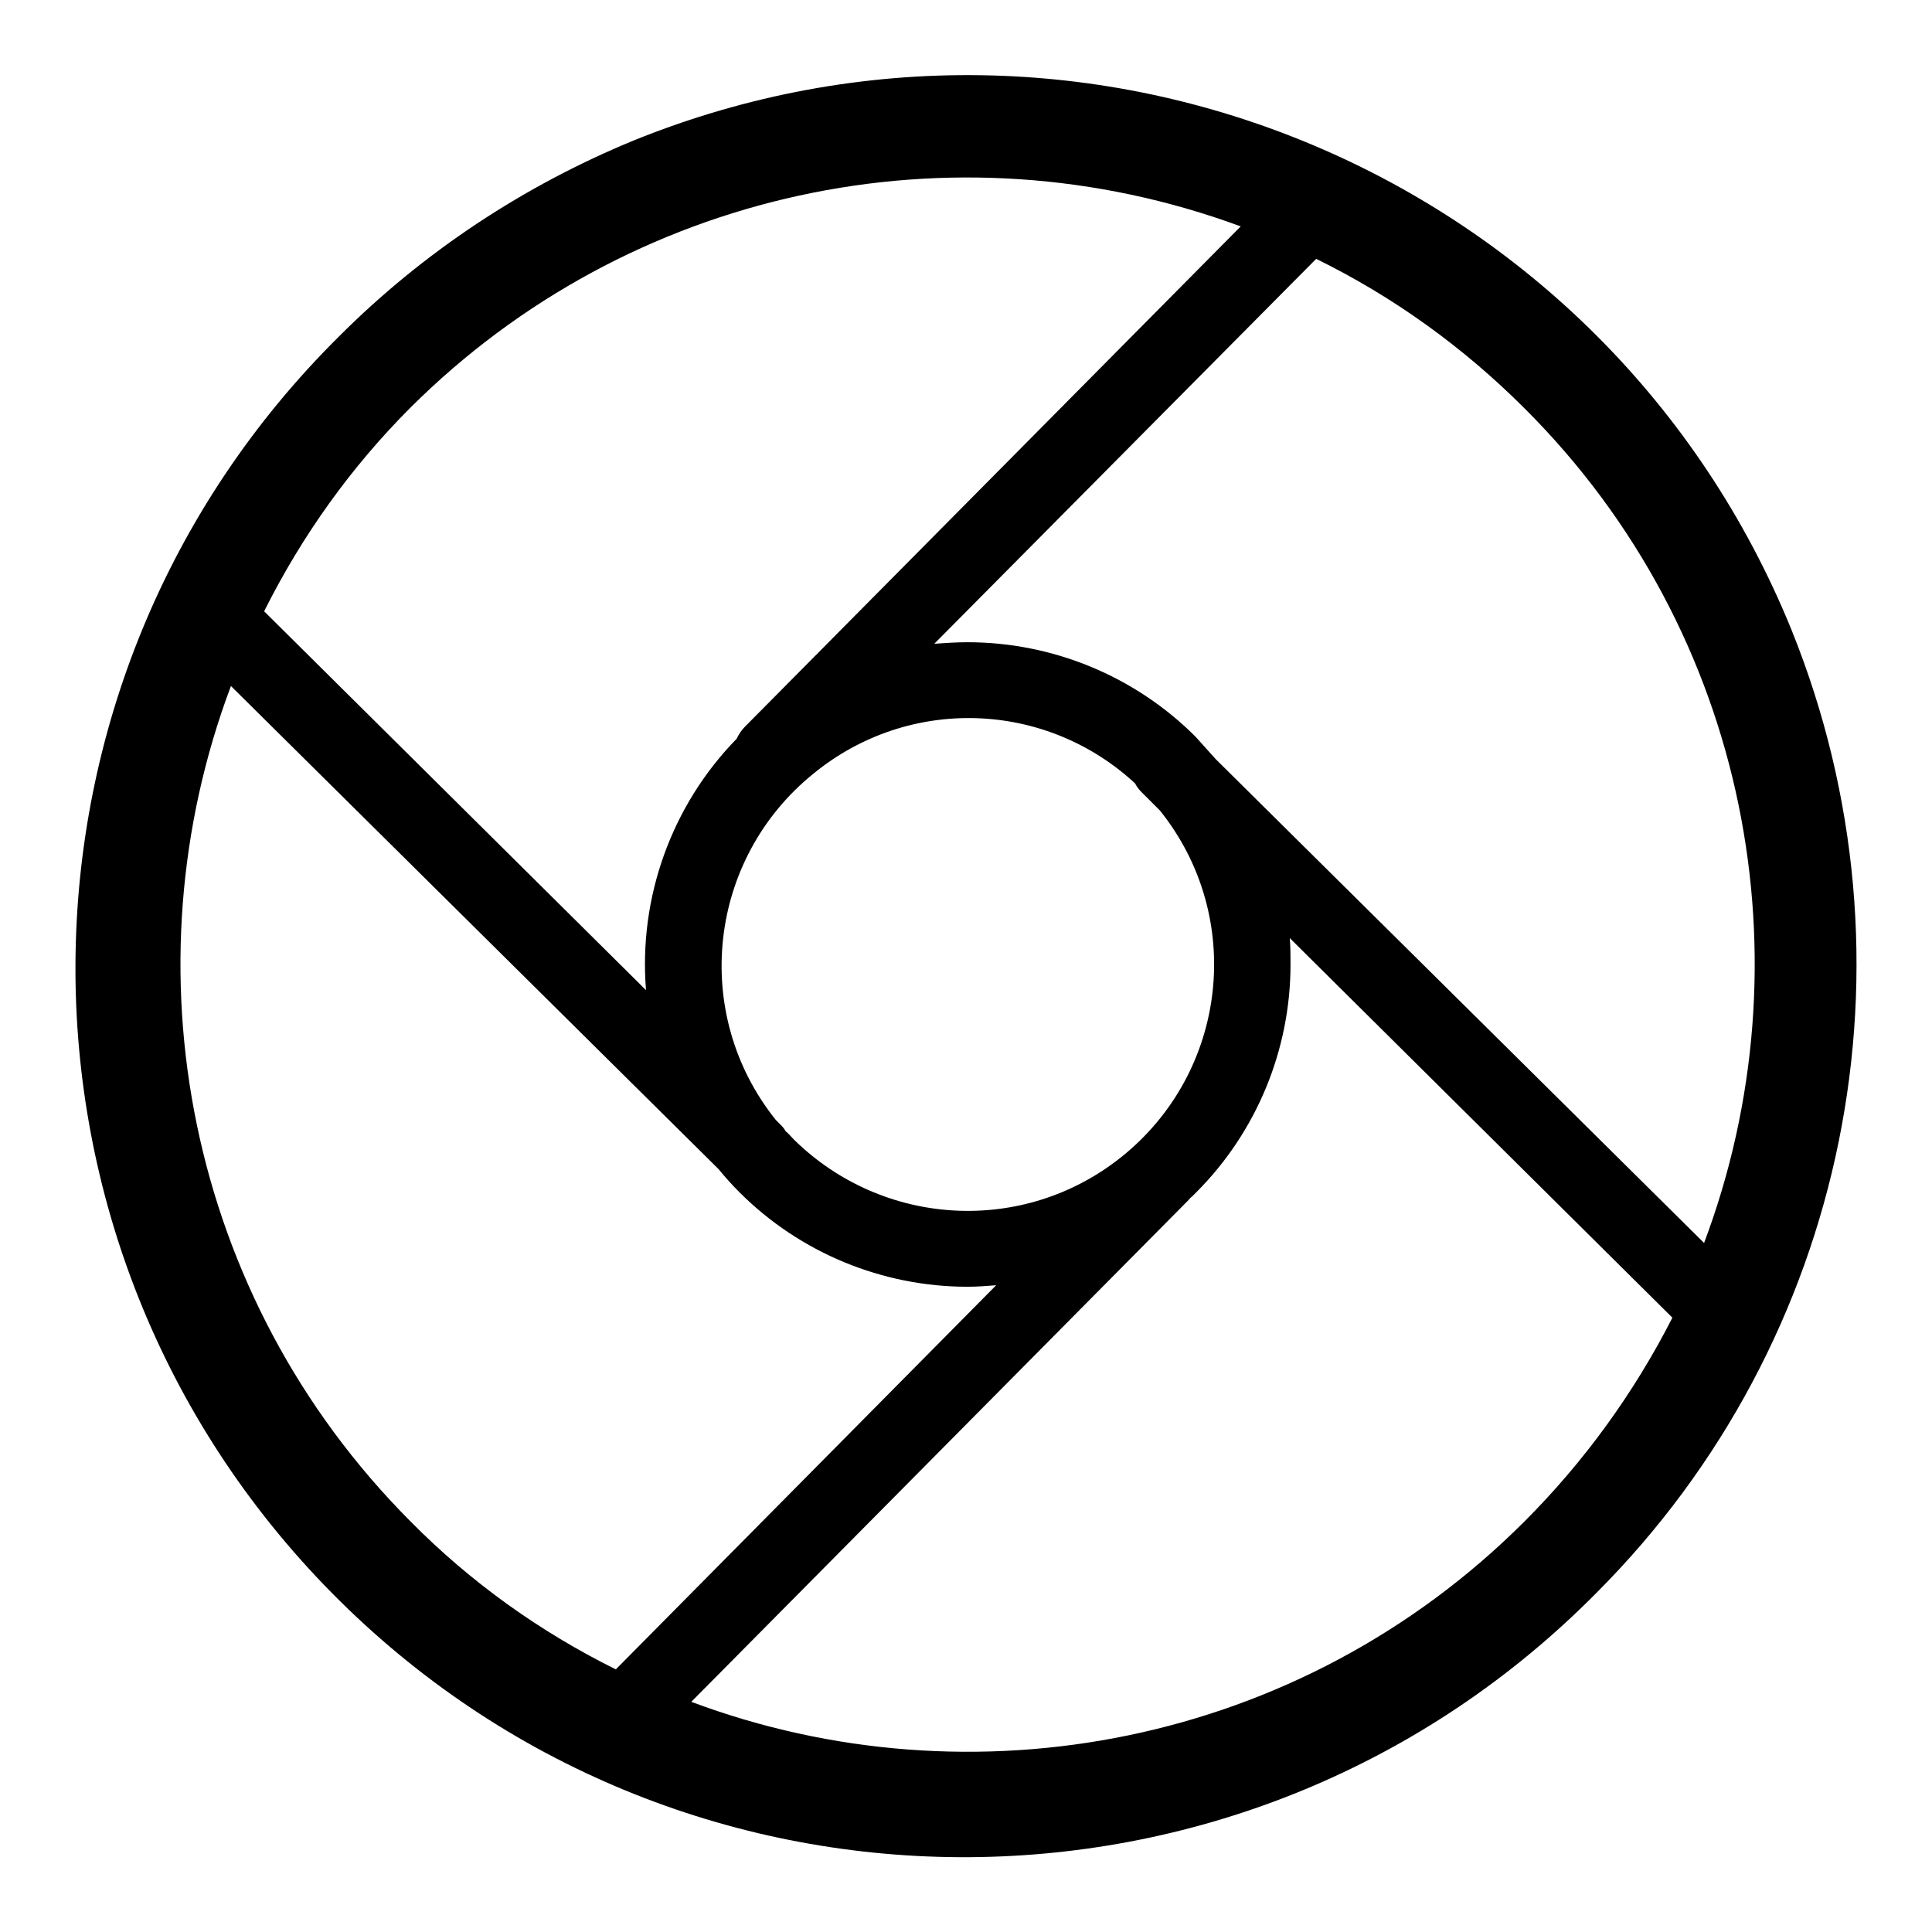 <?xml version="1.0" encoding="utf-8"?>
<!-- Svg Vector Icons : http://www.onlinewebfonts.com/icon -->
<!DOCTYPE svg PUBLIC "-//W3C//DTD SVG 1.1//EN" "http://www.w3.org/Graphics/SVG/1.1/DTD/svg11.dtd">
<svg version="1.1" xmlns="http://www.w3.org/2000/svg" xmlns:xlink="http://www.w3.org/1999/xlink" x="0px" y="0px" viewBox="0 0 256 256" enable-background="new 0 0 256 256" xml:space="preserve">
<g> <path fill="#000000" d="M237.4,83.5C212.9,23.2,144.3-5.8,84,18.6C69.4,24.6,56.1,33.4,45,44.5C-1.3,90.3-1.7,164.8,44,211.1 s120.3,46.7,166.6,0.9c0.3-0.3,0.6-0.6,0.9-0.9C245,177.6,255.1,127.4,237.4,83.5L237.4,83.5z M54.4,54c28.9-28.8,71.8-38.1,110-24 L98.7,96.3c-0.5,0.5-0.8,1-1.1,1.6c-8.6,8.8-13,21-12,33.3L35,81C40,71,46.5,61.9,54.4,54z M150.4,103.8c0.2,0.4,0.5,0.8,0.8,1.1 l2.5,2.5c11.3,14.1,9,34.6-5.1,45.9c-13,10.4-31.6,9.3-43.4-2.3c-0.4-0.4-0.7-0.8-1.1-1.1c-0.2-0.4-0.5-0.7-0.8-1l-0.5-0.5 c-11.3-14.1-9-34.6,5-45.9C120.4,92.2,138.5,92.8,150.4,103.8L150.4,103.8z M30.6,90.9l64.6,64C96.1,156,97,157,98,158 c8,8,18.9,12.5,30.2,12.5c1.3,0,2.6-0.1,3.8-0.2l-50.4,50.9c-10.1-5-19.3-11.6-27.2-19.6C24.6,171.7,16.6,128.1,30.6,90.9z  M202,201.6c-29.8,29.8-73.3,37.8-110.4,23.9l65.9-66.5c0.1-0.1,0.2-0.3,0.4-0.4c0.2-0.2,0.4-0.4,0.6-0.6c8-8,12.5-18.9,12.5-30.2 c0-1.2,0-2.3-0.1-3.5l50.7,50.3C216.5,184.6,209.9,193.7,202,201.6L202,201.6z M225.8,164.7l-64.7-64.1c-0.9-1-1.8-2-2.7-3 c-8-8-18.9-12.5-30.2-12.5c-1.5,0-2.9,0.1-4.4,0.2l50.6-51c10.2,5,19.5,11.7,27.6,19.8C231.9,83.9,239.8,127.5,225.8,164.7 L225.8,164.7z"/></g>
</svg>